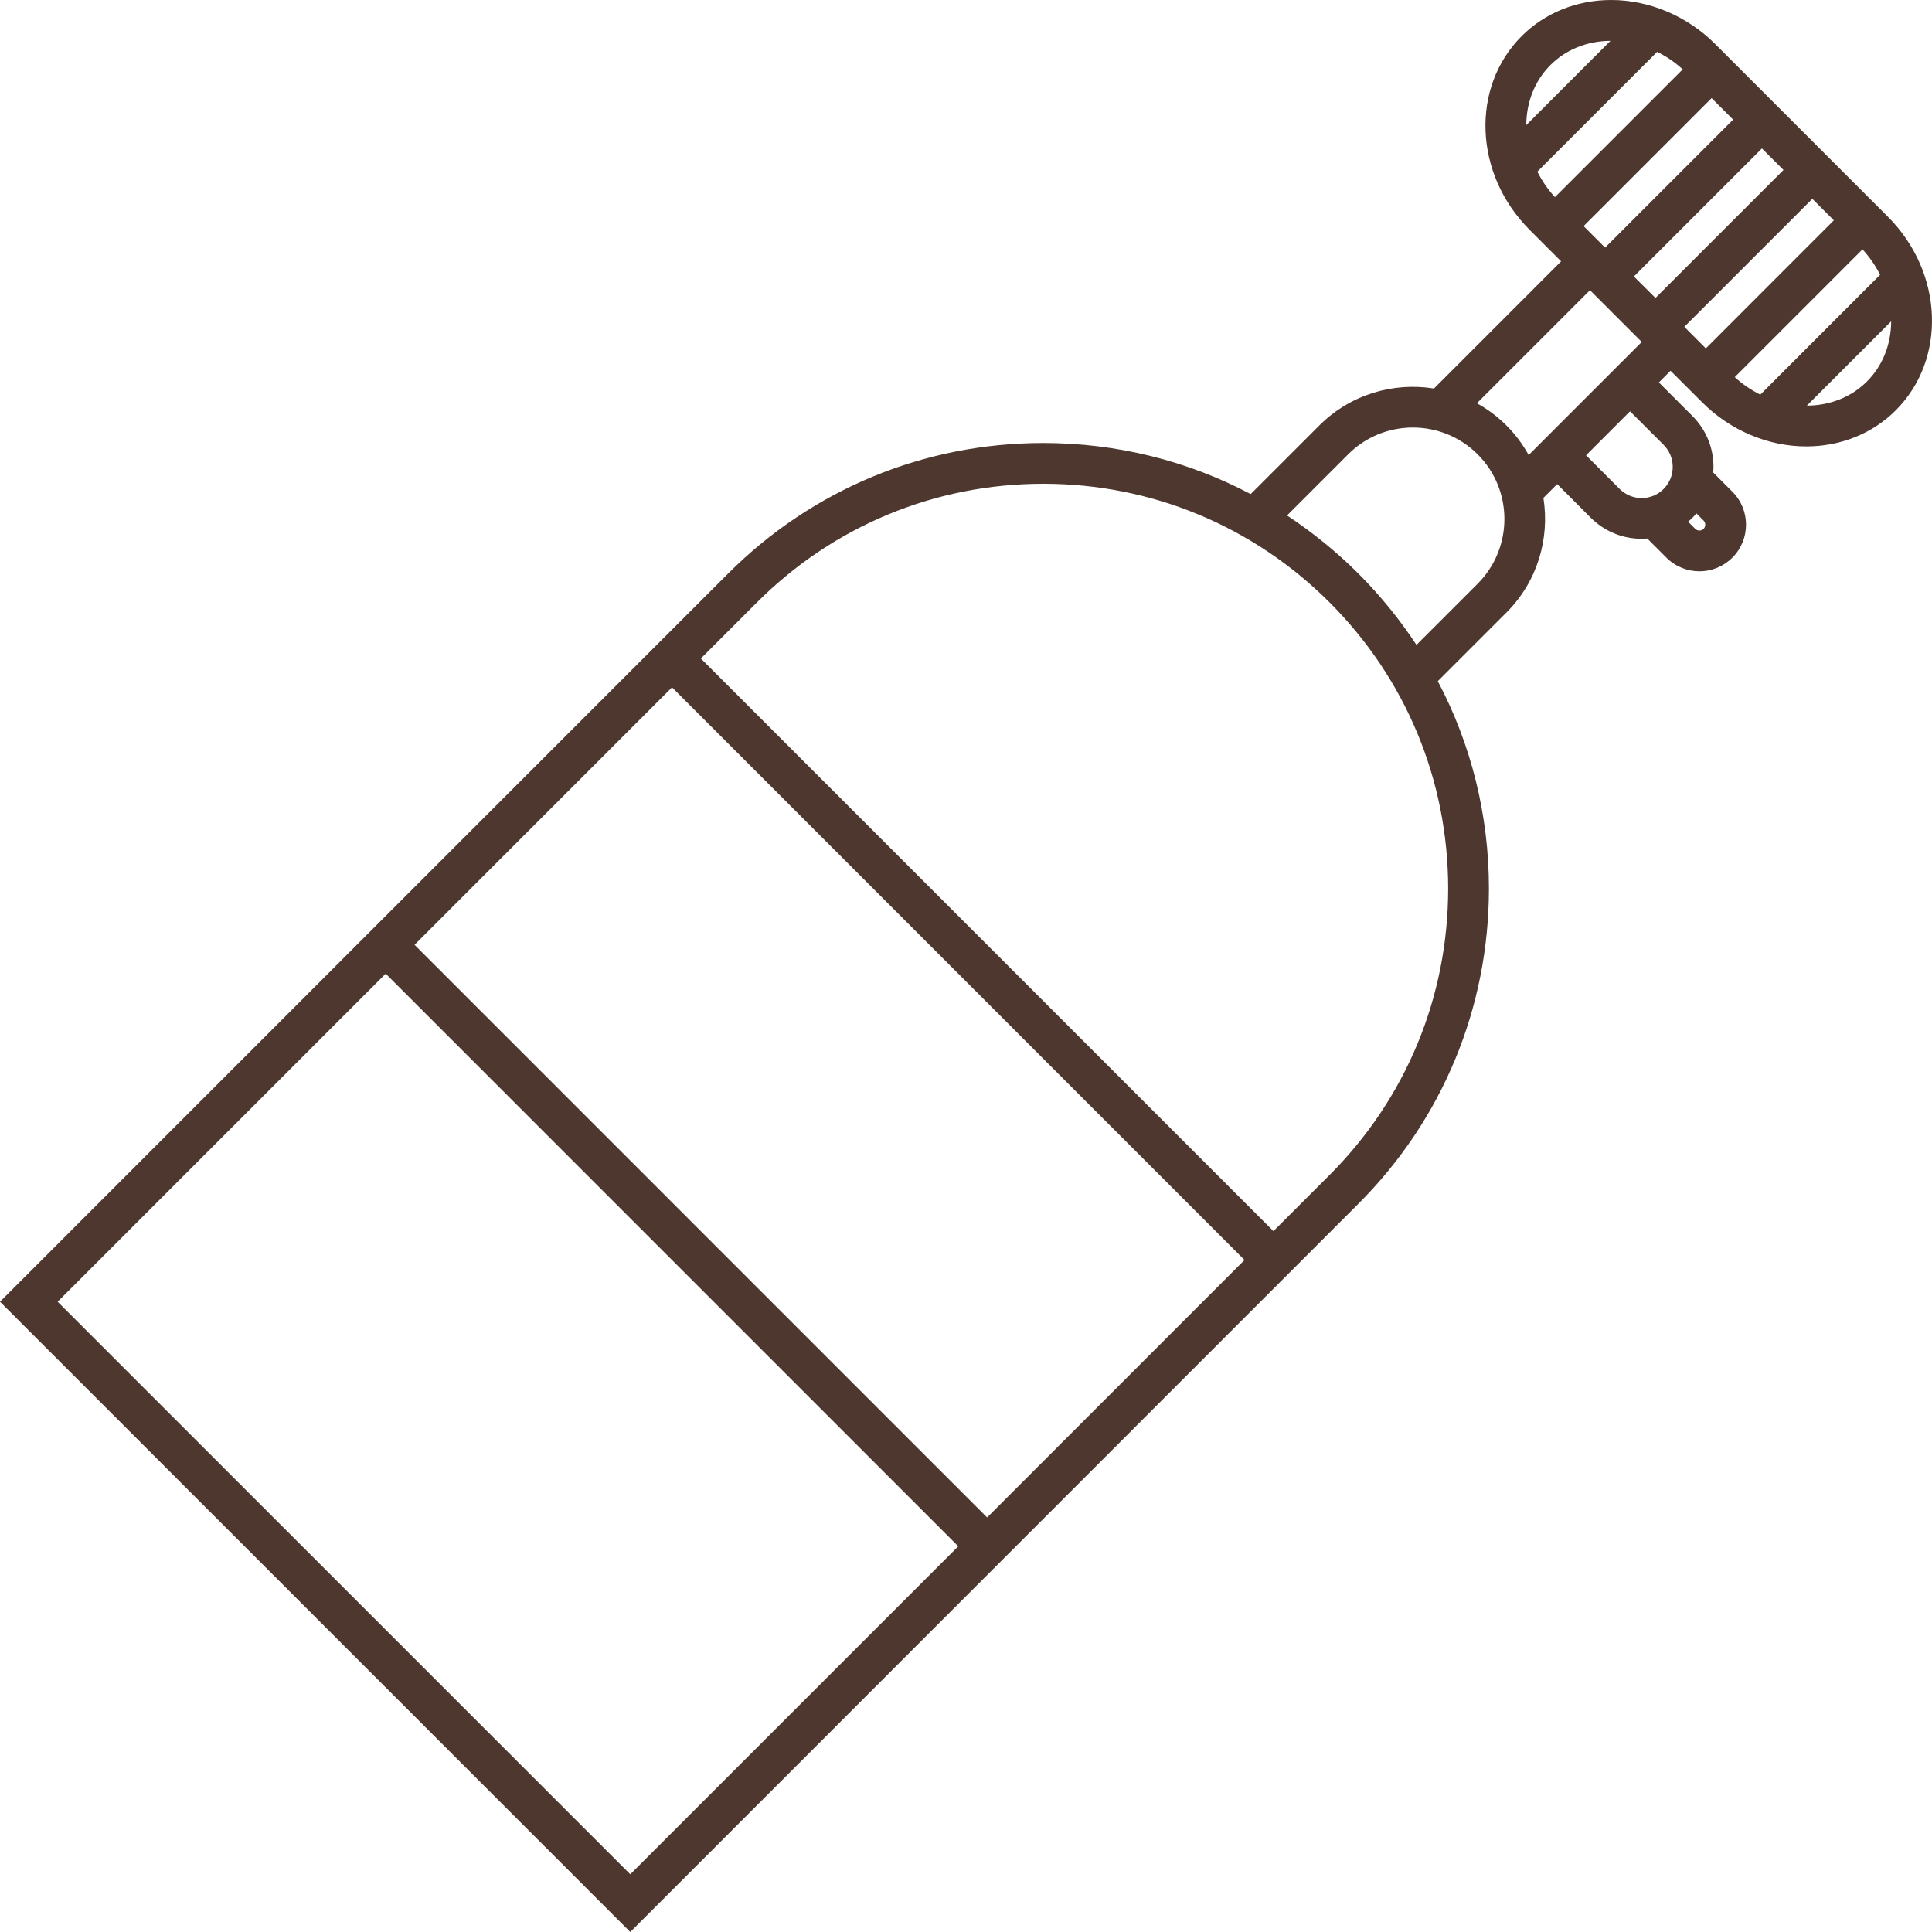 <?xml version="1.0" encoding="UTF-8"?>
<svg width="30px" height="30px" viewBox="0 0 30 30" version="1.1" xmlns="http://www.w3.org/2000/svg" xmlns:xlink="http://www.w3.org/1999/xlink">
    <!-- Generator: Sketch 62 (91390) - https://sketch.com -->
    <title>Artboard</title>
    <desc>Created with Sketch.</desc>
    <g id="Artboard" stroke="none" stroke-width="1" fill="none" fill-rule="evenodd">
        <g id="noun_NOS-bottle_1070178" fill="#4D372E" fill-rule="nonzero">
            <path d="M29.315,3.365 L26.634,0.684 C26.2,0.249 25.61,0 25.018,0 C24.484,0 23.99,0.199 23.628,0.561 C22.833,1.357 22.888,2.705 23.751,3.568 L24.241,4.058 L22.267,6.033 C21.638,5.932 20.97,6.123 20.486,6.607 L20.486,6.607 L19.421,7.672 C18.439,7.154 17.341,6.879 16.199,6.879 C14.35,6.879 12.613,7.599 11.306,8.906 L10.435,9.777 L10.435,9.777 L5.541,14.671 L5.541,14.671 L0,20.213 L9.787,30 L21.092,18.693 L21.092,18.693 C22.399,17.386 23.119,15.648 23.12,13.8 C23.12,12.658 22.845,11.559 22.326,10.577 L23.391,9.512 L23.391,9.512 C23.876,9.028 24.066,8.36 23.966,7.731 L24.18,7.517 L24.701,8.039 C24.912,8.249 25.193,8.366 25.49,8.366 C25.491,8.366 25.491,8.366 25.492,8.366 C25.521,8.366 25.55,8.364 25.579,8.362 L25.876,8.659 C26.017,8.8 26.203,8.871 26.389,8.871 C26.574,8.871 26.759,8.8 26.9,8.659 C27.183,8.377 27.183,7.917 26.9,7.635 L26.603,7.337 C26.605,7.308 26.607,7.279 26.607,7.25 C26.607,6.951 26.491,6.671 26.28,6.46 L25.759,5.939 L25.94,5.757 L26.432,6.248 C26.866,6.683 27.455,6.932 28.048,6.932 C28.582,6.932 29.076,6.733 29.438,6.371 C30.233,5.576 30.178,4.228 29.315,3.365 Z M27.334,6.128 C27.191,6.057 27.058,5.966 26.937,5.856 L28.921,3.872 C29.033,3.994 29.124,4.127 29.194,4.267 L27.334,6.128 Z M25.732,0.805 C25.875,0.875 26.009,0.966 26.129,1.077 L24.145,3.061 C24.033,2.939 23.942,2.806 23.872,2.665 L25.732,0.805 Z M26.578,1.523 L26.912,1.857 L24.924,3.845 L24.59,3.511 L26.578,1.523 Z M27.359,2.305 L27.694,2.639 L25.706,4.627 L25.371,4.293 L27.359,2.305 Z M28.142,3.087 L28.476,3.421 L26.488,5.41 L26.154,5.075 L28.142,3.087 Z M24.076,1.009 C24.316,0.769 24.646,0.636 25.007,0.634 L23.7,1.942 C23.702,1.594 23.825,1.26 24.076,1.009 Z M15.328,23.563 L6.437,14.671 L10.435,10.673 L19.325,19.565 L15.328,23.563 Z M0.895,20.213 L5.989,15.119 L14.88,24.011 L9.787,29.104 L0.895,20.213 Z M20.645,18.246 L20.645,18.246 L19.774,19.117 L10.883,10.225 L11.754,9.354 C12.941,8.167 14.52,7.512 16.2,7.512 C17.879,7.512 19.458,8.167 20.646,9.354 C21.833,10.542 22.487,12.121 22.487,13.8 C22.486,15.48 21.832,17.058 20.645,18.246 Z M21.995,10.014 C21.736,9.62 21.434,9.248 21.093,8.906 C20.751,8.565 20.379,8.264 19.985,8.004 L20.934,7.055 L20.934,7.055 C21.488,6.5 22.39,6.5 22.945,7.055 C23.499,7.609 23.499,8.51 22.944,9.065 L21.995,10.014 Z M26.453,8.083 C26.488,8.118 26.488,8.176 26.453,8.212 C26.418,8.247 26.36,8.247 26.324,8.212 L26.213,8.101 C26.236,8.081 26.259,8.061 26.28,8.04 C26.302,8.018 26.322,7.995 26.342,7.972 L26.453,8.083 Z M25.833,6.908 C25.924,7 25.974,7.121 25.974,7.25 C25.974,7.38 25.924,7.501 25.833,7.592 C25.742,7.684 25.621,7.734 25.492,7.734 L25.492,7.734 C25.363,7.734 25.241,7.683 25.149,7.592 L24.628,7.07 L25.311,6.387 L25.833,6.908 Z M23.737,7.066 C23.646,6.901 23.532,6.746 23.392,6.607 C23.253,6.467 23.098,6.353 22.933,6.262 L24.689,4.506 L25.493,5.31 L23.737,7.066 Z M28.99,5.924 C28.75,6.164 28.419,6.297 28.057,6.299 L29.366,4.99 C29.365,5.338 29.241,5.673 28.99,5.924 Z" id="Shape"></path>
        </g>
    </g>
</svg>